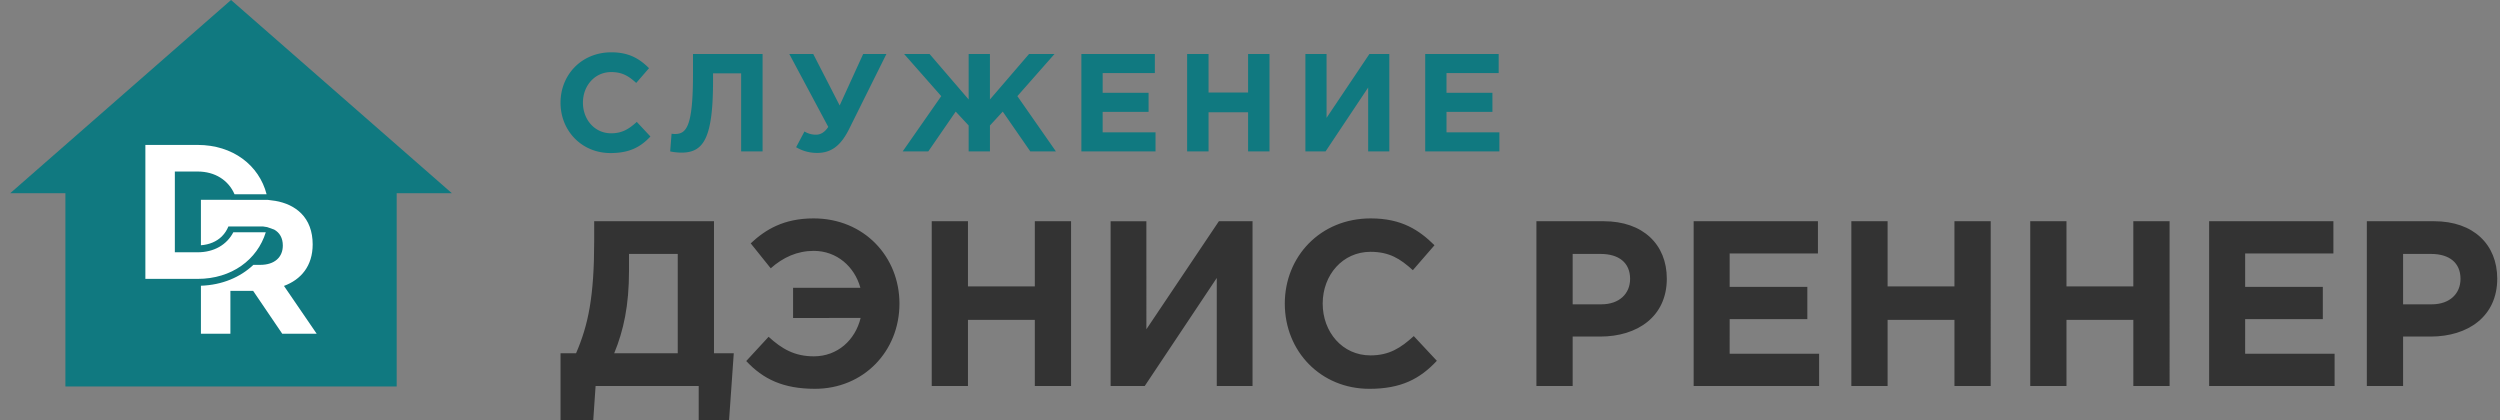 <svg width="226" height="38" fill="none" xmlns="http://www.w3.org/2000/svg"><rect width="100%" height="100%" fill="#808080" stroke="none"/><path d="M50.672 38h2.957l.213-3.107h9.32V38h2.745l.426-6.064h-1.788V19.999h-10.83v1.745c0 5.085-.533 7.617-1.639 10.192h-1.404V38Zm10.596-15.044v8.98h-5.745c.851-2.064 1.34-4.32 1.34-7.469v-1.511h4.405Zm10.427 5.788H77.8c-.489 2-2.085 3.468-4.234 3.468-1.745 0-2.894-.68-4.085-1.766l-2.022 2.192c1.533 1.638 3.341 2.51 6.214 2.51 4.383 0 7.638-3.383 7.638-7.702 0-4.235-3.191-7.703-7.766-7.703-2.68 0-4.34 1-5.682 2.256l1.81 2.255c1.127-1 2.404-1.575 3.893-1.575 2.064 0 3.681 1.405 4.214 3.341h-6.086v2.724Zm12.533 6.15h3.276v-5.98h6.043v5.98h3.277V19.998h-3.276v5.894h-6.044v-5.894h-3.276v14.894Zm29.002-14.895h-3.043l-6.554 9.766V20h-3.234v14.894h3.085l6.512-9.767v9.767h3.234V20Zm10.554 15.15c2.872 0 4.575-.894 6.107-2.533l-2.086-2.234c-1.17 1.064-2.212 1.745-3.915 1.745-2.553 0-4.319-2.128-4.319-4.681 0-2.596 1.809-4.682 4.319-4.682 1.703 0 2.682.618 3.831 1.66l1.957-2.255c-1.383-1.362-2.958-2.426-5.766-2.426-4.575 0-7.767 3.468-7.767 7.703 0 4.32 3.256 7.702 7.639 7.702Zm15.108-.256h3.277v-4.468h2.489c3.341 0 6.022-1.787 6.022-5.235 0-3.085-2.149-5.191-5.703-5.191h-6.085v14.894Zm3.277-7.383v-4.554h2.532c1.638 0 2.66.788 2.66 2.255 0 1.32-.958 2.299-2.596 2.299h-2.596Zm10.937 7.383h11.341v-2.915h-8.086V28.85h7.022v-2.915h-7.022v-3.021h7.98v-2.915h-11.235v14.894Zm14.256 0h3.277v-5.979h6.043v5.98h3.277V19.998h-3.277v5.894h-6.043v-5.894h-3.277v14.894Zm16.172 0h3.276v-5.979h6.043v5.98h3.278V19.998h-3.278v5.894h-6.043v-5.894h-3.276v14.894Zm16.171 0h11.342v-2.915h-8.086V28.85h7.022v-2.915h-7.022v-3.021h7.979v-2.915h-11.235v14.894Zm14.257 0h3.277v-4.468h2.489c3.341 0 6.022-1.787 6.022-5.235 0-3.085-2.149-5.191-5.702-5.191h-6.086v14.894Zm3.277-7.383v-4.554h2.532c1.638 0 2.659.788 2.659 2.255 0 1.32-.957 2.299-2.595 2.299h-2.596Z" fill="#333"/><path d="M55.187 13.836c1.699 0 2.705-.528 3.611-1.497l-1.233-1.32c-.692.628-1.308 1.031-2.314 1.031-1.51 0-2.554-1.258-2.554-2.767 0-1.535 1.07-2.768 2.553-2.768 1.007 0 1.585.365 2.264.982l1.158-1.334c-.818-.805-1.748-1.434-3.409-1.434-2.705 0-4.591 2.05-4.591 4.554 0 2.553 1.924 4.553 4.515 4.553Zm7.46-8.956v1.824c0 4.743-.591 5.41-1.635 5.41-.126 0-.214-.014-.302-.026l-.126 1.597c.24.063.705.113 1.02.113 2.012 0 2.855-1.32 2.855-6.503v-.666h2.54v7.056h1.938V4.88h-6.29Zm13.259 4.654-2.39-4.654h-2.164l3.522 6.591c-.352.541-.754.705-1.107.705-.34 0-.692-.076-1.044-.29l-.754 1.422a3.685 3.685 0 0 0 1.899.516c1.233 0 2.113-.604 2.88-2.139l3.384-6.805h-2.1l-2.126 4.654Zm13.585 4.151v-2.34l1.157-1.257 2.49 3.597h2.315L91.97 8.691l3.359-3.811h-2.302L89.49 8.993V4.88h-1.924v4.113L84.032 4.88H81.73l3.358 3.811-3.484 4.994h2.315l2.478-3.597 1.17 1.258v2.34h1.924Zm8.265 0h6.704v-1.723h-4.78v-1.849h4.151V8.39h-4.15V6.603h4.717V4.88h-6.642v8.805Zm9.56 0h1.937V10.15h3.573v3.535h1.937V4.88h-1.937v3.484h-3.573V4.88h-1.937v8.805Zm18.278-8.805h-1.799l-3.874 5.774V4.88h-1.913v8.805h1.824l3.85-5.773v5.773h1.912V4.88Zm3.245 8.805h6.705v-1.723h-4.78v-1.849h4.151V8.39h-4.151V6.603h4.717V4.88h-6.642v8.805Z" fill="#107980"/><path fill-rule="evenodd" clip-rule="evenodd" d="M20.886 0 .922 17.468h4.99v17.47H35.86v-17.47h4.99L20.886 0Z" fill="#107980"/><path fill-rule="evenodd" clip-rule="evenodd" d="M13.142 25.211h4.723c3.086 0 5.398-1.74 6.163-4.216h-2.934c-.585 1.127-1.742 1.812-3.23 1.812h-2.058v-7.301h2.059c1.585 0 2.794.796 3.336 2.054h2.9c-.681-2.622-3.045-4.459-6.236-4.459h-4.723v12.11Zm11.01-4.68.148.051.484.172c.501.28.783.763.783 1.443 0 1.055-.743 1.747-2.04 1.747h-.621l-.012.011c-1.182 1.113-2.815 1.81-4.73 1.875v4.342h2.664v-3.875h2.058l2.63 3.875h3.114l-2.959-4.325c1.54-.571 2.595-1.8 2.595-3.754 0-1.176-.363-2.128-1.038-2.803-.584-.584-1.382-.972-2.374-1.138v.003l-.644-.086h-3.313v-.007h-2.734v4.11c.77-.057 1.413-.336 1.877-.786l.026-.028c.246-.246.443-.544.582-.886h3.119l.384.06Zm.011-.056.002-.006h.001l-.003.006Z" fill="#fff"/></svg>